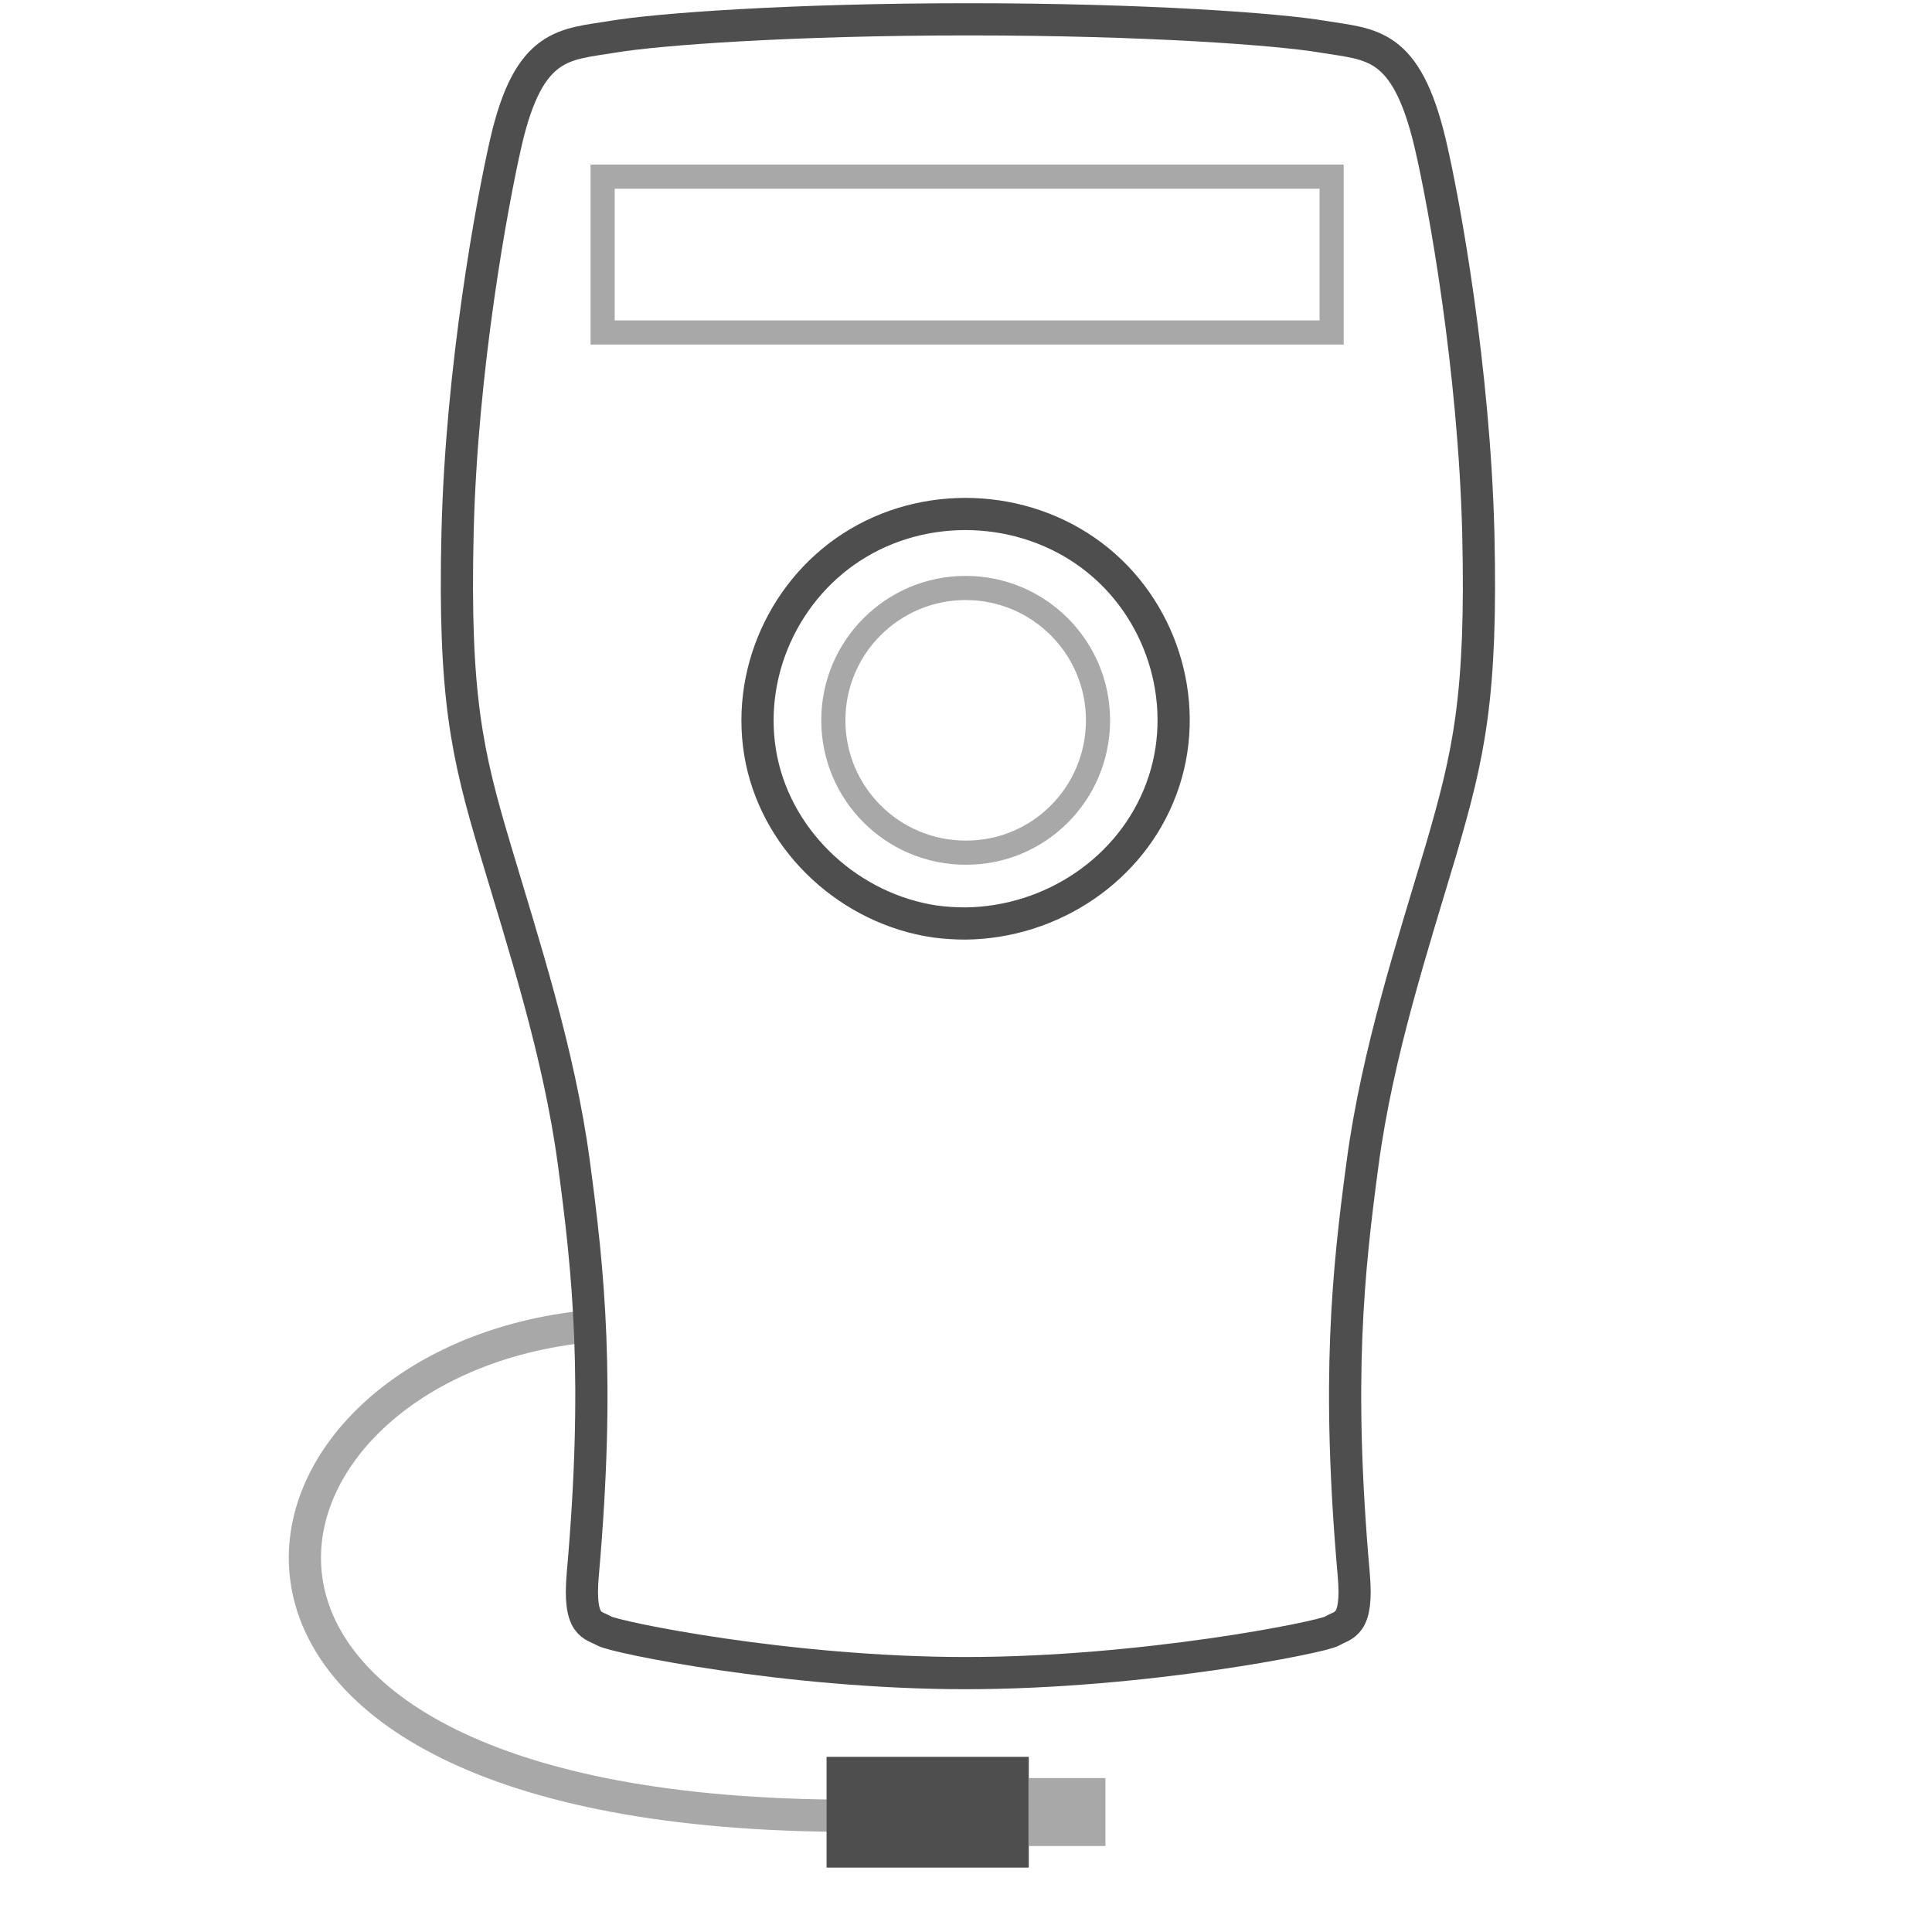 <?xml version="1.0" encoding="UTF-8"?> <!-- Generator: Adobe Illustrator 24.0.0, SVG Export Plug-In . SVG Version: 6.00 Build 0) --> <svg xmlns="http://www.w3.org/2000/svg" xmlns:xlink="http://www.w3.org/1999/xlink" version="1.1" x="0px" y="0px" viewBox="0 0 60 60" style="enable-background:new 0 0 60 60;" xml:space="preserve"> <style type="text/css"> .st0{fill:none;} .st1{fill:none;stroke:#A8A8A8;stroke-miterlimit:2;} .st2{fill:#4E4E4E;} .st3{fill:#A8A8A8;} .st4{fill:none;stroke:#A8A8A8;stroke-width:0.75;stroke-miterlimit:2;} .st5{fill:none;stroke:#4E4E4E;stroke-miterlimit:2;} .st6{fill:none;stroke:#4E4E4E;stroke-miterlimit:10;} </style> <g id="Ebene_4"> <rect x="0" y="0" class="st0" width="60" height="60"></rect> </g> <g id="Ebene_3"> <path class="st1" d="M26.44,56.39c-22.76,0-19.62-14.13-8.09-15.21"></path> <g> <rect x="25.67" y="54.56" class="st2" width="6.28" height="3.44"></rect> <rect x="31.94" y="55.22" class="st3" width="2.39" height="2.11"></rect> </g> </g> <g id="Ebene_5_Kopie"> <path class="st4" d="M34.1,22.37c0-2.27-1.84-4.11-4.11-4.11c-2.27,0-4.11,1.84-4.11,4.11s1.84,4.11,4.11,4.11 C32.26,26.49,34.1,24.65,34.1,22.37"></path> <path class="st5" d="M29.99,28.68c2.66-0.03,5.15-1.67,6.08-4.19c0.93-2.5,0.1-5.4-1.96-7.08c-2.09-1.71-5.14-1.92-7.45-0.55 c-2.3,1.36-3.55,4.11-3.01,6.75c0.54,2.6,2.78,4.63,5.4,5.01C29.36,28.66,29.67,28.68,29.99,28.68z"></path> <path class="st6" d="M45.91,16.54c-0.13-5.08-1.05-10.21-1.5-12.11c-0.75-3.14-1.83-3.04-3.33-3.29c-1.35-0.23-5.46-0.54-11-0.54 S20.4,0.91,19.04,1.14c-1.5,0.25-2.61,0.15-3.33,3.29c-0.43,1.88-1.38,7.03-1.5,12.11s0.29,6.88,1.17,9.83 c0.88,2.96,1.98,6.31,2.44,9.73c0.46,3.42,0.81,6.76,0.28,12.78c-0.15,1.66,0.33,1.57,0.66,1.77c0.31,0.19,5.72,1.31,11.23,1.31 c5.51,0,11.08-1.12,11.39-1.31c0.33-0.21,0.81-0.12,0.66-1.77c-0.53-6.02-0.18-9.36,0.28-12.78c0.46-3.42,1.56-6.77,2.44-9.73 C45.62,23.42,46.03,21.62,45.91,16.54z"></path> <g> <path class="st3" d="M40.98,5.86v4.09H19.09V5.86H40.98 M41.73,5.11H18.34v5.59h23.39V5.11L41.73,5.11z"></path> </g> </g> </svg> 